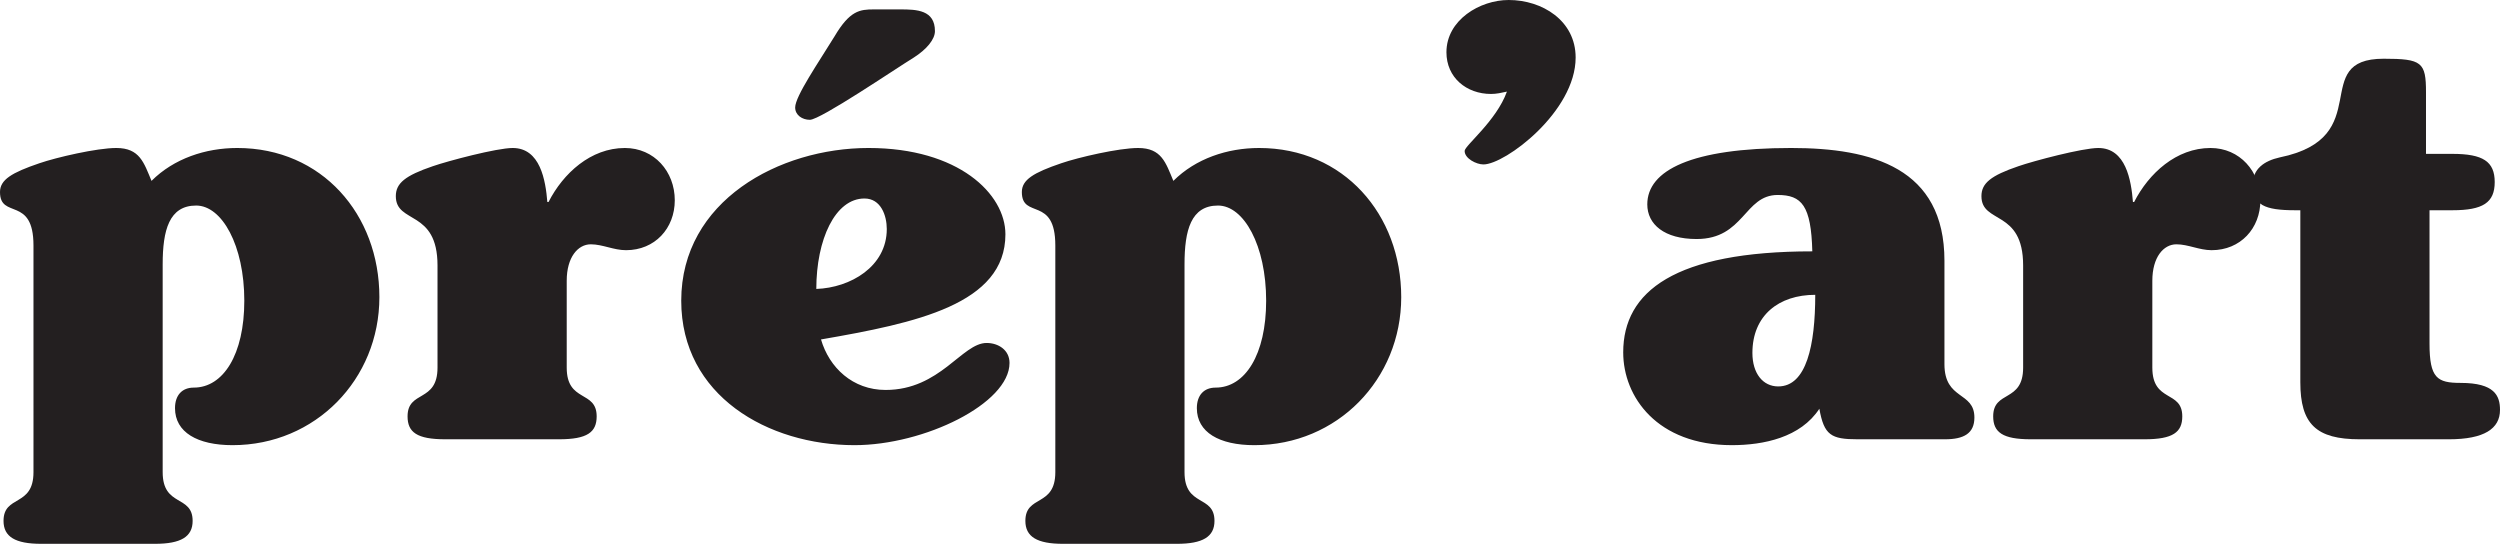 <svg xmlns="http://www.w3.org/2000/svg" width="1103.304" height="240" viewBox="0 0 1103.304 240"><path d="M14.774 108.337C14.774 86.307 0 96.933 0 84.75c0-5.442 5.183-8.55 17.365-12.699 7.516-2.591 25.4-6.739 33.953-6.739 10.367 0 12.18 6.48 15.55 14.514 9.85-9.847 23.846-14.514 37.84-14.514 37.322 0 62.722 29.288 62.722 65.833 0 36.285-28.251 65.314-64.795 65.314-15.55 0-25.4-5.704-25.4-16.33 0-5.702 3.11-9.072 8.293-9.072 12.96 0 22.29-14.513 22.29-38.358 0-24.362-9.848-41.987-21.252-41.987-11.923 0-14.774 10.885-14.774 25.918v91.748c0 15.553 13.22 9.851 13.22 21.51 0 7-5.186 10.112-16.588 10.112h-50.28c-11.405 0-16.588-3.112-16.588-10.111 0-11.66 13.218-5.958 13.218-21.511V108.337zM250.105 162.245c0 15.551 13.218 9.85 13.218 21.513 0 6.997-4.148 10.107-16.587 10.107h-50.281c-12.44 0-16.588-3.11-16.588-10.107 0-11.664 13.218-5.962 13.218-21.513v-45.096c0-24.881-18.4-18.144-18.4-30.583 0-5.702 4.145-9.072 16.327-13.218 6.74-2.334 28.25-8.036 35.248-8.036 12.182 0 14.514 14.255 15.292 23.846h.519c6.478-12.701 18.66-23.846 33.692-23.846 12.96 0 22.03 10.369 22.03 23.068 0 12.441-8.81 22.03-21.512 22.03-5.442 0-10.366-2.592-15.55-2.592-5.702 0-10.626 5.702-10.626 16.069v38.358zM383.32 65.312c39.654 0 60.39 20.216 60.39 38.1 0 30.843-39.396 39.137-81.383 46.393 3.629 12.44 13.995 22.29 28.51 22.29 24.103 0 33.693-20.736 44.578-20.736 5.184 0 10.108 3.11 10.108 8.813 0 17.884-37.58 36.287-68.423 36.287-38.098 0-76.458-21.773-76.458-63.76 0-44.06 43.284-67.387 82.677-67.387zm13.995-61.164c7.258 0 15.292.26 15.292 9.588 0 3.63-3.629 8.035-9.33 11.664-8.035 4.924-41.21 27.472-45.874 27.472-3.37 0-6.48-2.072-6.48-5.442 0-4.924 10.366-19.957 17.365-31.361 6.74-11.404 11.145-11.921 17.365-11.921h11.662zM381.505 87.6c-12.958 0-21.251 18.144-21.251 39.915 15.03-.52 31.101-9.848 31.101-26.436 0-5.961-2.591-13.479-9.85-13.479zM465.735 108.337c0-22.03-14.773-11.404-14.773-23.587 0-5.442 5.183-8.55 17.365-12.699 7.516-2.591 25.4-6.739 33.953-6.739 10.366 0 12.18 6.48 15.55 14.514 9.85-9.847 23.845-14.514 37.84-14.514 37.32 0 62.721 29.288 62.721 65.833 0 36.285-28.25 65.314-64.795 65.314-15.55 0-25.4-5.704-25.4-16.33 0-5.702 3.11-9.072 8.294-9.072 12.96 0 22.29-14.513 22.29-38.358 0-24.362-9.848-41.987-21.252-41.987-11.923 0-14.774 10.885-14.774 25.918v91.748c0 15.553 13.22 9.851 13.22 21.51 0 7-5.186 10.112-16.588 10.112h-50.28c-11.405 0-16.588-3.112-16.588-10.111 0-11.66 13.217-5.958 13.217-21.511V108.337zM695.363 25.4c0 23.843-31.1 47.17-40.692 47.17-3.109 0-8.292-2.591-8.292-5.961 0-2.332 13.994-13.218 18.658-26.176-2.33.517-4.664 1.035-6.995 1.035-10.885 0-19.7-7.256-19.7-18.4C638.343 8.811 653.119 0 665.816 0c14.776 0 29.548 9.072 29.548 25.4zM858.124 160.69c0 16.069 13.22 11.923 13.22 23.585 0 6.998-4.665 9.59-12.96 9.59h-38.618c-11.663 0-14.771-1.814-16.846-13.477-8.292 12.699-24.62 16.07-38.618 16.07-32.915 0-47.946-21.253-47.946-40.951 0-26.954 22.808-44.579 83.455-44.579-.519-20.216-4.664-24.88-15.29-24.88-14.776 0-14.776 19.438-35.769 19.438-14.253 0-21.77-6.48-21.77-15.291 0-15.033 19.44-24.883 63.5-24.883 35.764 0 67.642 8.812 67.642 49.762v45.616zm-73.344 9.848c12.438 0 16.328-18.141 16.328-40.43-16.069 0-27.732 9.071-27.732 25.658 0 9.07 4.665 14.772 11.404 14.772zM949.872 162.245c0 15.551 13.215 9.85 13.215 21.513 0 6.997-4.145 10.107-16.587 10.107h-50.277c-12.441 0-16.587-3.11-16.587-10.107 0-11.664 13.216-5.962 13.216-21.513v-45.096c0-24.881-18.403-18.144-18.403-30.583 0-5.702 4.15-9.072 16.331-13.218 6.736-2.334 28.247-8.036 35.246-8.036 12.182 0 14.517 14.255 15.29 23.846h.52c6.48-12.701 18.662-23.846 33.693-23.846 12.96 0 22.03 10.369 22.03 23.068 0 12.441-8.81 22.03-21.511 22.03-5.443 0-10.367-2.592-15.55-2.592-5.702 0-10.626 5.702-10.626 16.069v38.358z" fill="#231f20"/><path d="M1070.644 67.906h11.663c13.48 0 18.663 3.367 18.663 12.44s-5.184 12.44-18.663 12.44H1072.2v58.833c0 15.292 3.372 17.365 13.738 17.365 15.032 0 17.366 5.702 17.366 11.923 0 8.293-6.999 12.958-22.549 12.958h-39.395c-19.181 0-26.176-6.74-26.176-25.14V92.787h-2.334c-13.48 0-18.663-2.335-18.663-11.404 0-6.74 4.924-10.369 11.923-11.923 43.023-8.813 12.442-43.542 45.876-43.542 16.846 0 18.658 1.555 18.658 14.772v27.216z" fill="#231f20"/></svg>
